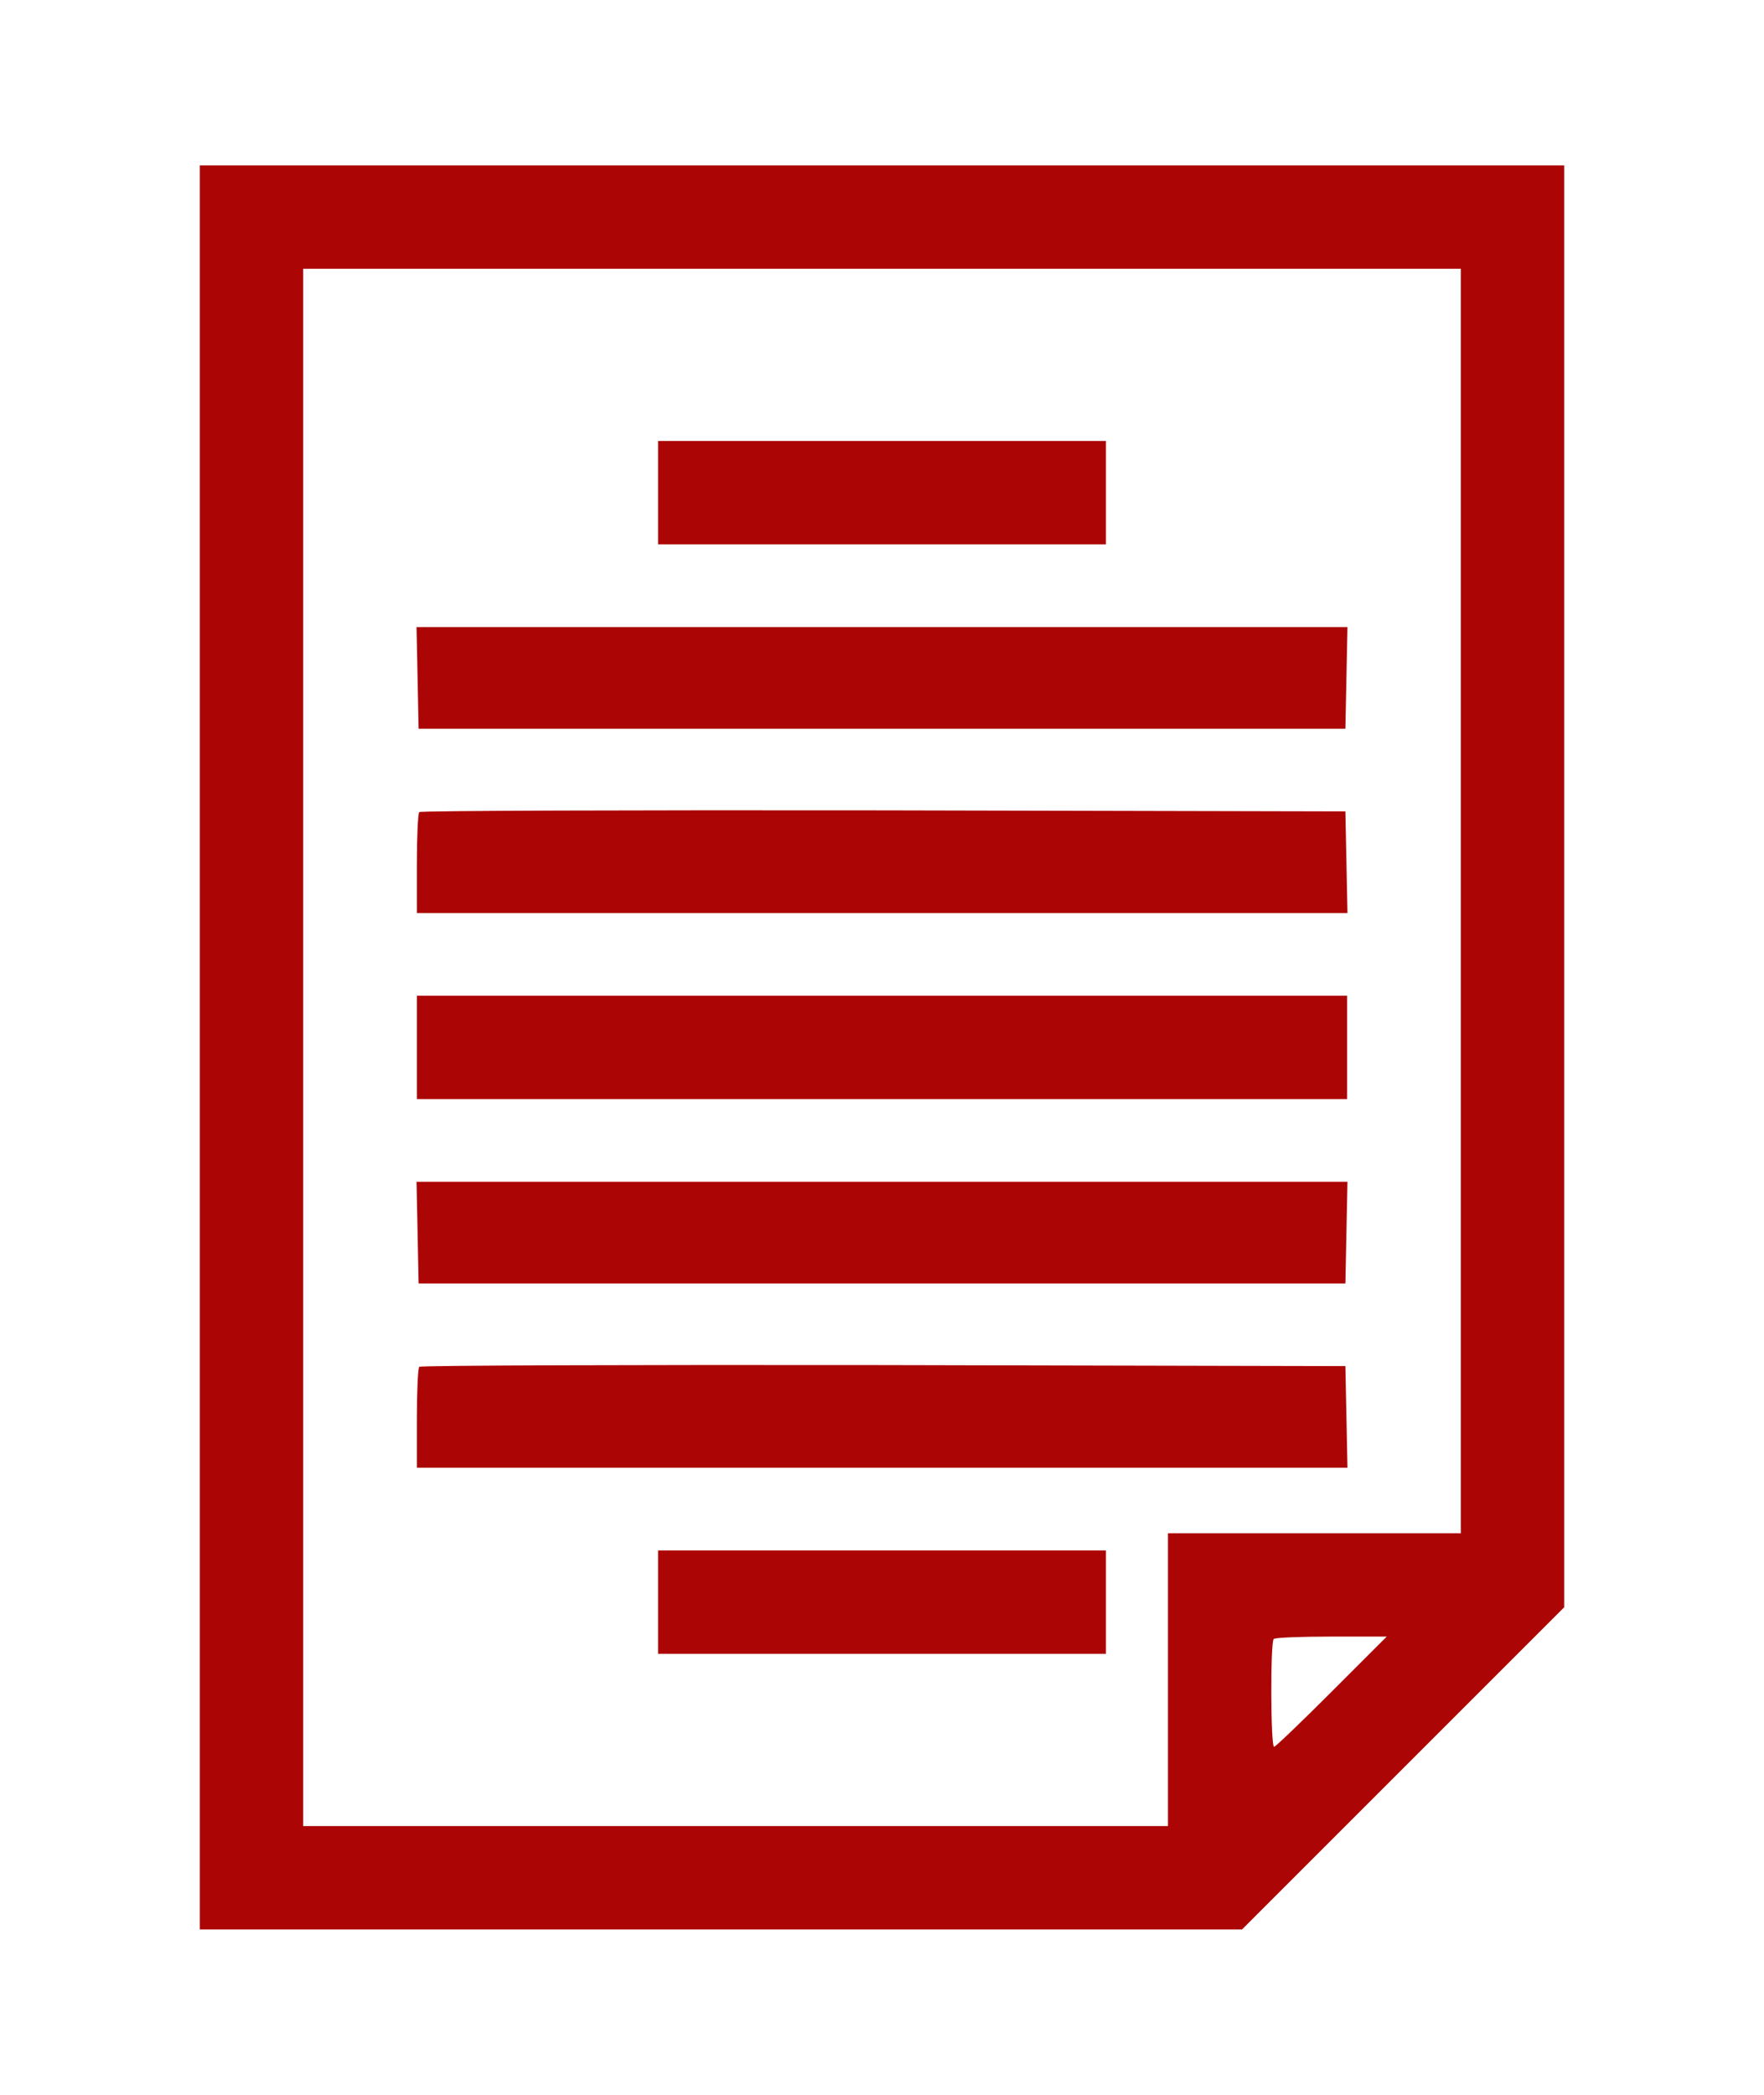 <svg version="1.0" xmlns="http://www.w3.org/2000/svg"
     width="16" height="19" viewBox="0 0 512 512"
     preserveAspectRatio="xMidYMid meet">

    <g transform="translate(0,512) scale(0.1,-0.1)"
       fill="#ac0505" stroke="none">
        <path d="M580 2560 l0 -2560 1513 0 1512 0 468 468 467 467 0 2093 0 2092
-1980 0 -1980 0 0 -2560z m3660 425 l0 -1835 -425 0 -425 0 0 -425 0 -425
-1255 0 -1255 0 0 2260 0 2260 1680 0 1680 0 0 -1835z m-375 -2295 c-88 -88
-163 -160 -167 -160 -10 0 -11 304 -1 313 3 4 79 7 167 7 l161 0 -160 -160z"/>
        <path d="M1910 4170 l0 -150 650 0 650 0 0 150 0 150 -650 0 -650 0 0 -150z"/>
        <path d="M1212 3633 l3 -148 1345 0 1345 0 3 148 3 147 -1351 0 -1351 0 3
-147z"/>
        <path d="M1217 3243 c-4 -3 -7 -71 -7 -150 l0 -143 1350 0 1351 0 -3 148 -3
147 -1341 3 c-737 1 -1344 -1 -1347 -5z"/>
        <path d="M1210 2560 l0 -150 1350 0 1350 0 0 150 0 150 -1350 0 -1350 0 0
-150z"/>
        <path d="M1212 2023 l3 -148 1345 0 1345 0 3 148 3 147 -1351 0 -1351 0 3
-147z"/>
        <path d="M1217 1633 c-4 -3 -7 -71 -7 -150 l0 -143 1350 0 1351 0 -3 148 -3
147 -1341 3 c-737 1 -1344 -1 -1347 -5z"/>
        <path d="M1910 950 l0 -150 650 0 650 0 0 150 0 150 -650 0 -650 0 0 -150z"/>
    </g>
</svg>